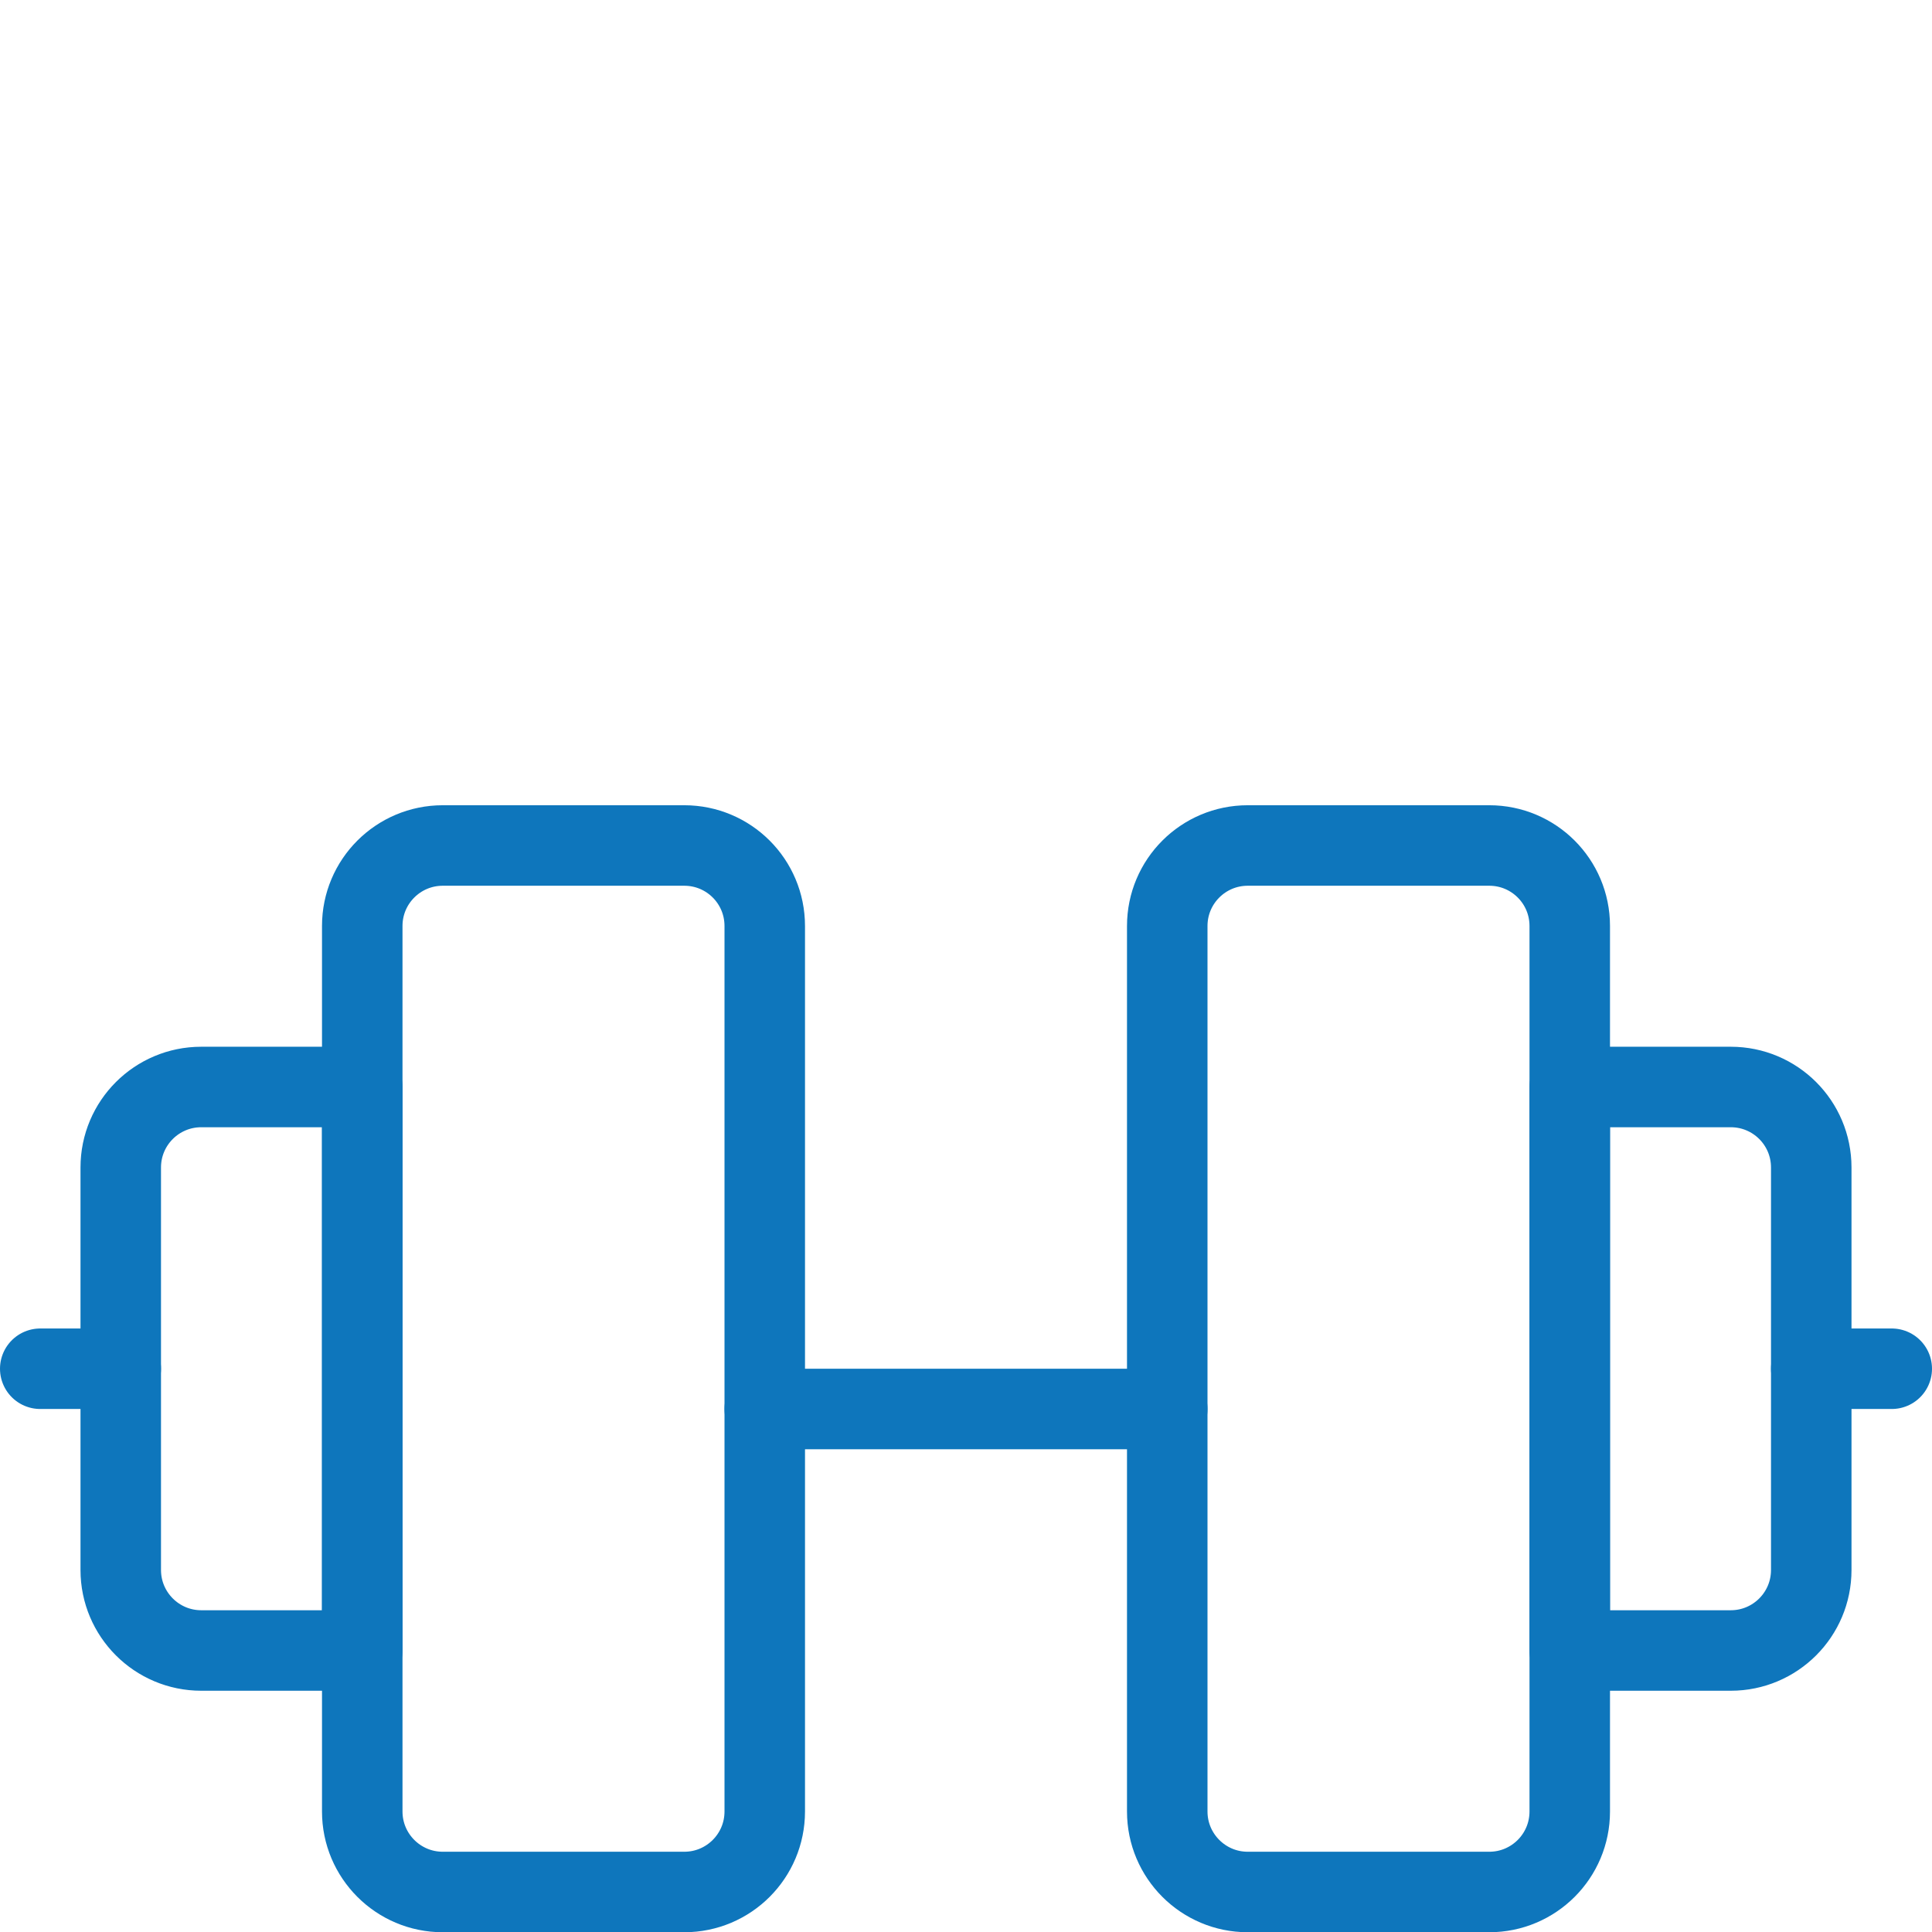 <?xml version="1.0" encoding="utf-8"?>
<!-- Generator: Adobe Illustrator 16.0.3, SVG Export Plug-In . SVG Version: 6.00 Build 0)  -->
<!DOCTYPE svg PUBLIC "-//W3C//DTD SVG 1.1//EN" "http://www.w3.org/Graphics/SVG/1.1/DTD/svg11.dtd">
<svg version="1.1" xmlns="http://www.w3.org/2000/svg" xmlns:xlink="http://www.w3.org/1999/xlink" x="0px" y="0px" width="24px"
	 height="24px" viewBox="0 0 24 24" enable-background="new 0 0 24 24" xml:space="preserve">
<g id="Outline_Icons">
	<g>

			<line fill="none" stroke="#0e76bc" stroke-linecap="round" stroke-linejoin="round" stroke-miterlimit="10" x1="9.5" y1="17.503" x2="14.5" y2="17.503"/>
		<path fill="none" stroke="#0e76bc" stroke-linecap="round" stroke-linejoin="round" stroke-miterlimit="10" d="M4.5,22.503
			c0,0.552,0.448,1,1,1h3c0.553,0,1-0.448,1-1v-11c0-0.553-0.447-1-1-1h-3c-0.552,0-1,0.447-1,1V22.503z"/>
		<path fill="none" stroke="#0e76bc" stroke-linecap="round" stroke-linejoin="round" stroke-miterlimit="10" d="M1.5,19.503
			c0,0.552,0.448,1,1,1h2v-7h-2c-0.552,0-1,0.447-1,1V19.503z"/>

			<line fill="none" stroke="#0e76bc" stroke-linecap="round" stroke-linejoin="round" stroke-miterlimit="10" x1="1.5" y1="17.003" x2="0.5" y2="17.003"/>
		<path fill="none" stroke="#0e76bc" stroke-linecap="round" stroke-linejoin="round" stroke-miterlimit="10" d="M19.5,22.503
			c0,0.552-0.447,1-1,1h-3c-0.552,0-1-0.448-1-1v-11c0-0.553,0.448-1,1-1h3c0.553,0,1,0.447,1,1V22.503z"/>
		<path fill="none" stroke="#0e76bc" stroke-linecap="round" stroke-linejoin="round" stroke-miterlimit="10" d="M22.5,19.503
			c0,0.552-0.447,1-1,1h-2v-7h2c0.553,0,1,0.447,1,1V19.503z"/>

			<line fill="none" stroke="#0e76bc" stroke-linecap="round" stroke-linejoin="round" stroke-miterlimit="10" x1="22.5" y1="17.003" x2="23.5" y2="17.003"/>
	</g>
</g>
<g id="invisible_shape">
	<rect fill="none" width="24" height="24"/>
</g>
</svg>

